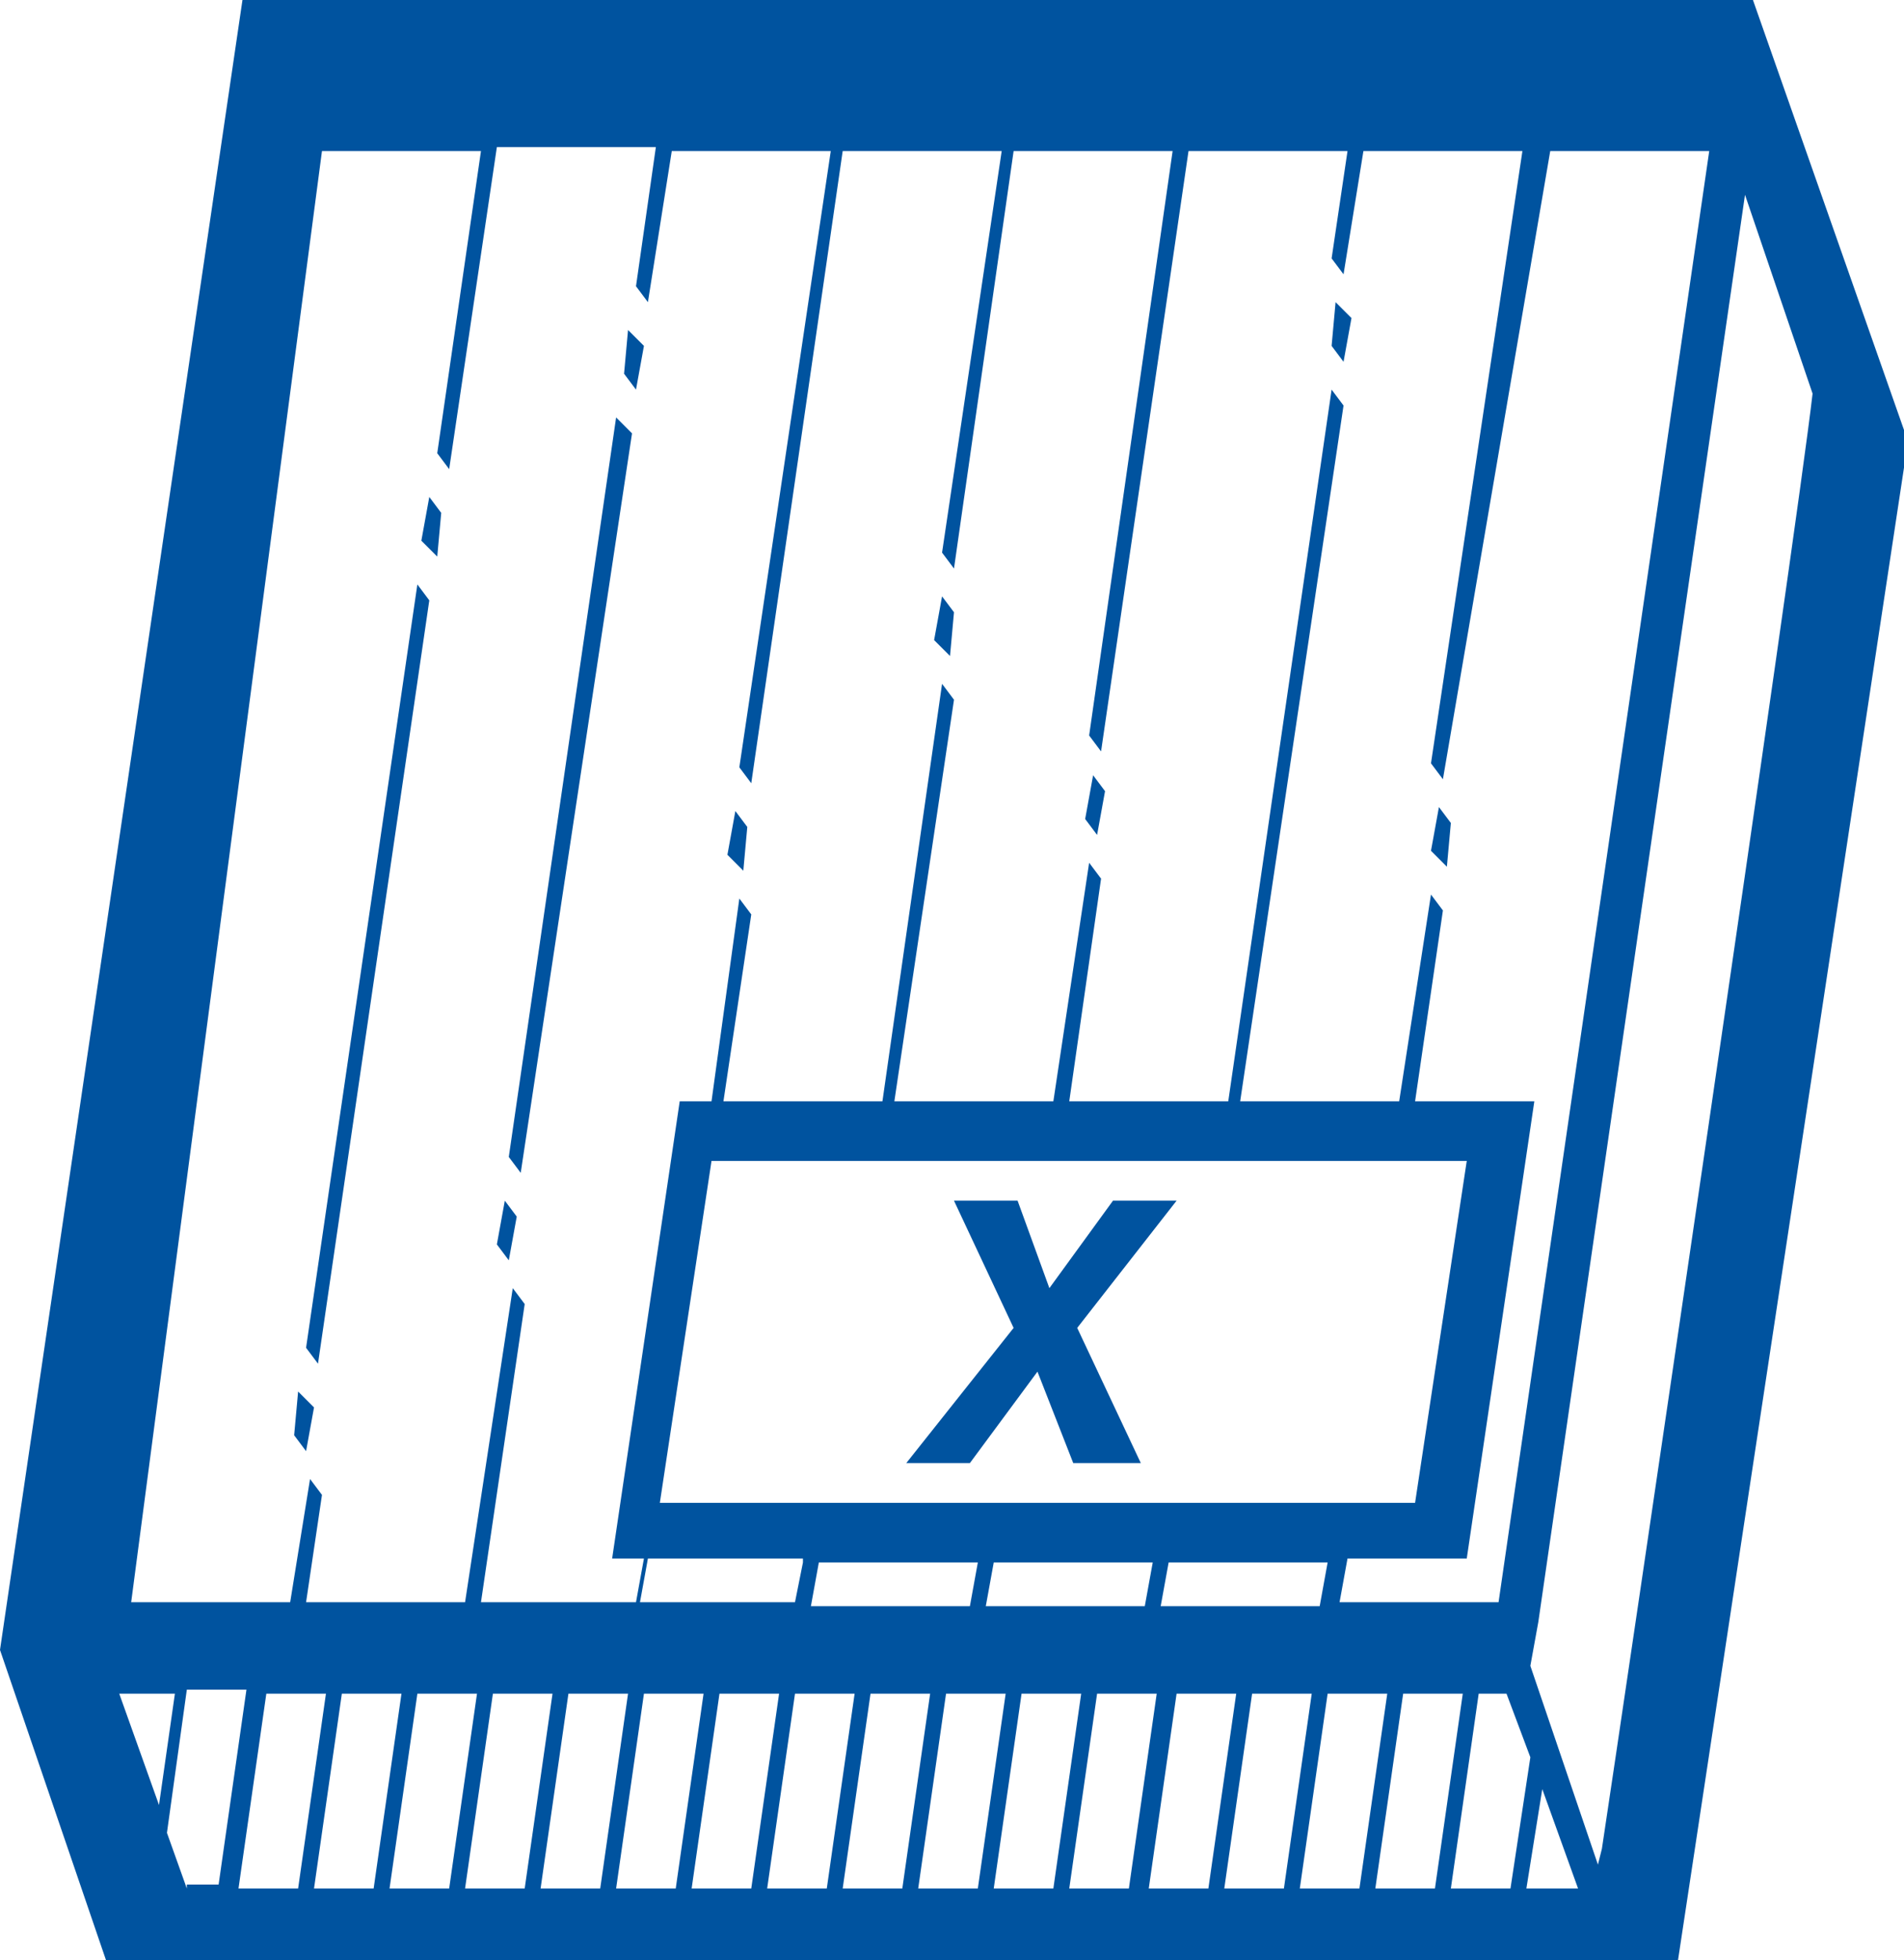 <?xml version="1.0" encoding="utf-8"?>
<!-- Generator: Adobe Illustrator 25.0.1, SVG Export Plug-In . SVG Version: 6.00 Build 0)  -->
<svg version="1.1" id="Layer_1" xmlns="http://www.w3.org/2000/svg" xmlns:xlink="http://www.w3.org/1999/xlink" x="0px" y="0px"
	 viewBox="0 0 47.9 49.3" style="enable-background:new 0 0 47.9 49.3;" xml:space="preserve">
<style type="text/css">
	.st0{fill:#00539F;}
	.st1{clip-path:url(#SVGID_2_);fill:#00539F;}
</style>
<polygon class="st0" points="27.3,20.6 27.6,21 27.8,19.9 27.5,19.5 "/>
<polygon class="st0" points="23.5,16.1 23.9,16.5 24,15.4 23.7,15 "/>
<polygon class="st0" points="36,21.4 36.4,21.8 36.5,20.7 36.2,20.3 "/>
<polygon class="st0" points="33.5,8.7 33.8,9.1 34,8 33.6,7.6 "/>
<polygon class="st0" points="7.4,36.1 7.7,36.5 7.9,35.4 7.5,35 "/>
<polygon class="st0" points="10.8,15.1 10.5,14.7 7.7,33.9 8,34.3 "/>
<polygon class="st0" points="18.3,21.5 18.7,21.9 18.8,20.8 18.5,20.4 "/>
<polygon class="st0" points="10.6,13.6 11,14 11.1,12.9 10.8,12.5 "/>
<polygon class="st0" points="28,30.2 26.4,32.4 25.6,30.2 24,30.2 25.5,33.4 22.8,36.8 24.4,36.8 26.1,34.5 27,36.8 28.7,36.8 
	27.1,33.4 29.6,30.2 "/>
<g>
	<defs>
		<rect id="SVGID_1_" width="47.9" height="49.3"/>
	</defs>
	<clipPath id="SVGID_2_">
		<use xlink:href="#SVGID_1_"  style="overflow:visible;"/>
	</clipPath>
	<path class="st1" d="M40.3,46.5l-0.1,0.4l-1.7-5l0.2-1.1h0l5.2-35.9l1.7,5C45.2,13.4,40.8,43.2,40.3,46.5 M38.4,47.5l0.4-2.5
		l0.9,2.5H38.4z M36.5,47.5l0.7-4.9h0.7l0.6,1.6L38,47.5H36.5z M34.6,47.5l0.7-4.9h1.5l-0.7,4.9H34.6z M32.7,47.5l0.7-4.9h1.5
		l-0.7,4.9H32.7z M30.8,47.5l0.7-4.9H33l-0.7,4.9H30.8z M28.9,47.5l0.7-4.9h1.5l-0.7,4.9H28.9z M26.9,47.5l0.7-4.9h1.5l-0.7,4.9
		H26.9z M25,47.5l0.7-4.9h1.5l-0.7,4.9H25z M23.1,47.5l0.7-4.9h1.5l-0.7,4.9H23.1z M21.2,47.5l0.7-4.9h1.5l-0.7,4.9H21.2z
		 M19.3,47.5l0.7-4.9h1.5l-0.7,4.9H19.3z M17.4,47.5l0.7-4.9h1.5l-0.7,4.9H17.4z M15.5,47.5l0.7-4.9h1.5L17,47.5H15.5z M13.6,47.5
		l0.7-4.9h1.5l-0.7,4.9H13.6z M11.7,47.5l0.7-4.9h1.5l-0.7,4.9H11.7z M9.8,47.5l0.7-4.9H12l-0.7,4.9H9.8z M7.9,47.5l0.7-4.9h1.5
		l-0.7,4.9H7.9z M6,47.5l0.7-4.9h1.5l-0.7,4.9H6z M4.7,47.5l-0.5-1.4l0.5-3.6h1.5l-0.7,4.9H4.7z M3,42.6h1.4L4,45.4L3,42.6z
		 M20.2,39.3L20,40.3h-4l0.2-1.1H20.2z M24.6,39.3l-0.2,1.1h-4l0.2-1.1H24.6z M29,39.3l-0.2,1.1h-4l0.2-1.1H29z M33.4,39.3l-0.2,1.1
		h-4l0.2-1.1H33.4z M16.6,37.8l1.3-8.6h19l-1.3,8.6H16.6z M8.1,3.8h4L11,11.4l0.3,0.4l1.2-8.1h4L16,7.2l0.3,0.4l0.6-3.8h4l-2.3,15.5
		l0.3,0.4l2.3-15.9h4l-1.5,10.1l0.3,0.4l1.5-10.5h4l-2.1,14.7l0.3,0.4l2.2-15.1h4l-0.4,2.7l0.3,0.4l0.5-3.1h4l-2.3,15.4l0.3,0.4
		L39,3.8h4l-5.3,36.5h-4l0.2-1.1h3l1.7-11.5h-3l0.7-4.8l-0.3-0.4l-0.8,5.2h-4l2.6-17.5l-0.3-0.4l-2.6,17.9h-4l0.8-5.6l-0.3-0.4
		l-0.9,6h-4l1.5-10.1l-0.3-0.4l-1.5,10.5h-4l0.7-4.7l-0.3-0.4l-0.7,5.1h-0.8l-1.7,11.5h0.9l-0.2,1.1h-4l1.1-7.5l-0.3-0.4l-1.2,7.9
		h-4l0.4-2.7l-0.3-0.4l-0.5,3.1h-4L8.1,3.8z M44.1,0H6.1L0,41.5l2.7,7.9h39.5l5.8-38.3L44.1,0z"/>
</g>
<polygon class="st0" points="12.5,31.3 12.8,31.7 13,30.6 12.7,30.2 "/>
<polygon class="st0" points="15.7,9.4 16,9.8 16.2,8.7 15.8,8.3 "/>
<polygon class="st0" points="15.9,10.9 15.5,10.5 12.8,29.1 13.1,29.5 "/>
</svg>
